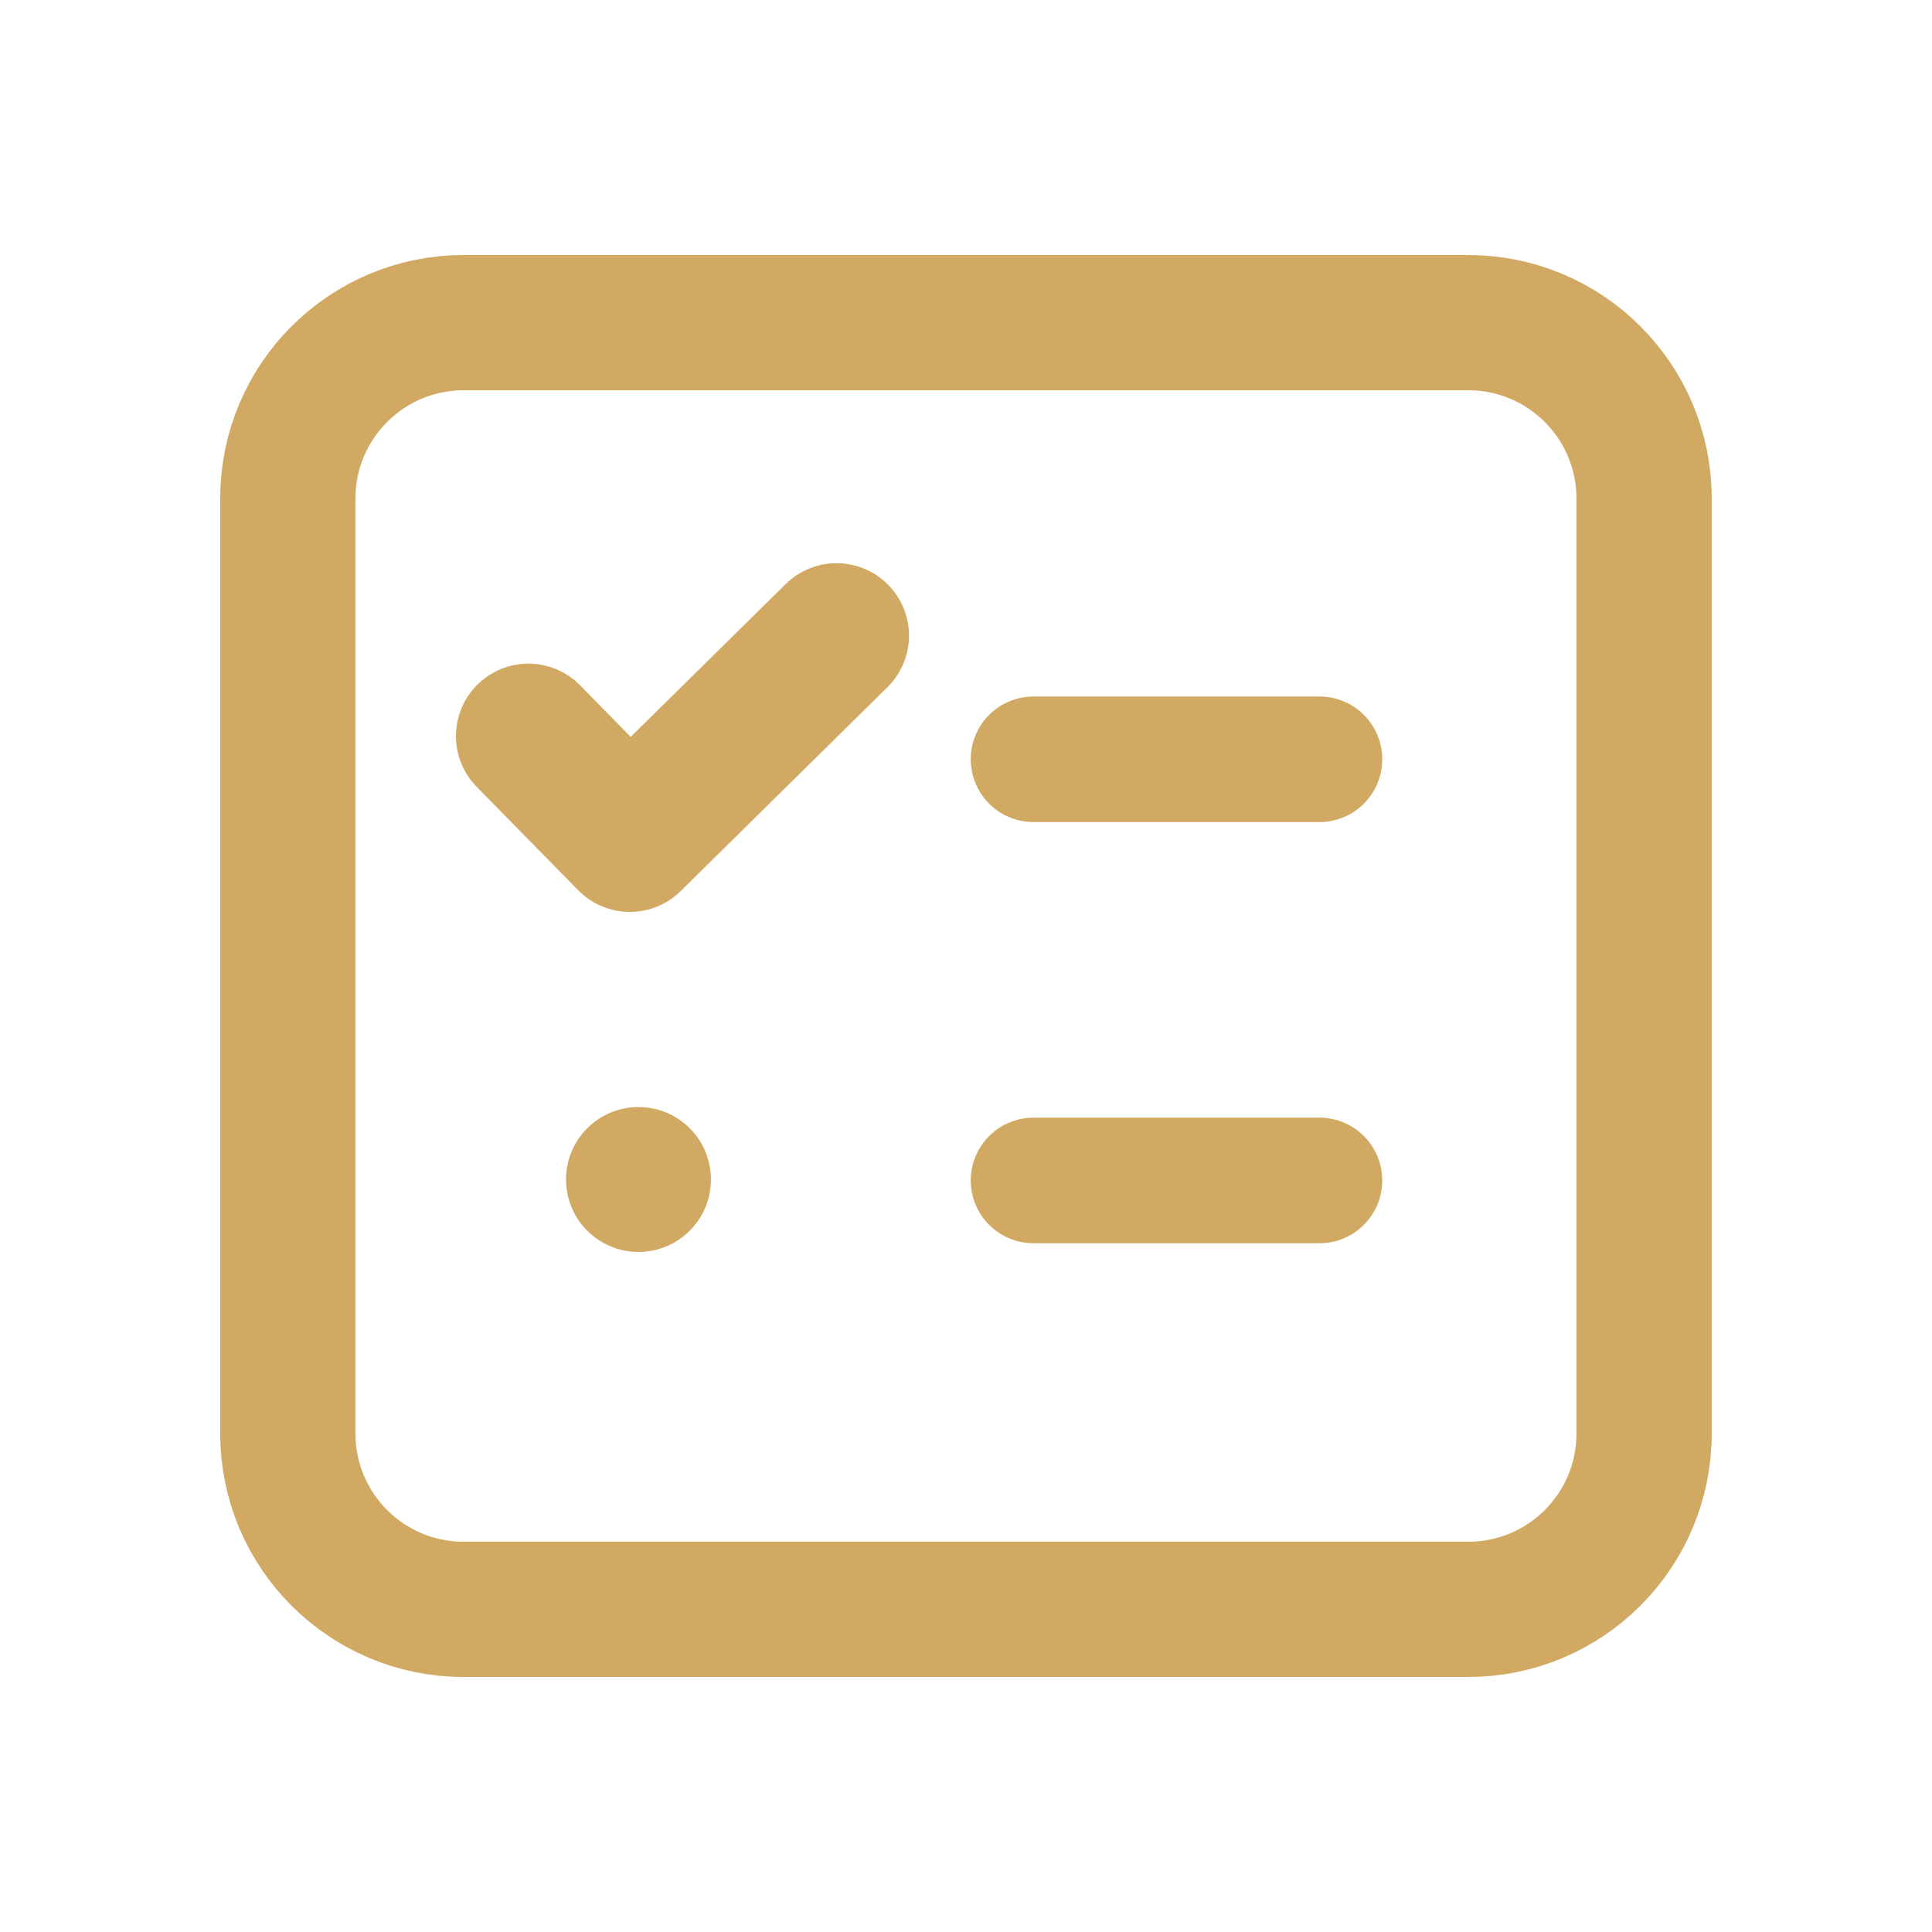 <svg width="40" height="40" viewBox="0 0 40 40" fill="none" xmlns="http://www.w3.org/2000/svg">
<path d="M30.399 33.32H9.599C7.589 33.32 5.959 31.691 5.959 29.68V10.32C5.959 8.31 7.589 6.68 9.599 6.68H30.399C32.409 6.68 34.039 8.31 34.039 10.32V29.68C34.039 31.691 32.409 33.32 30.399 33.32Z" stroke="#D2A962" stroke-width="2.8" stroke-linecap="round" stroke-linejoin="round"/>
<path d="M21.398 15.72H27.318" stroke="#D2A962" stroke-width="2.6" stroke-linecap="round" stroke-linejoin="round"/>
<path d="M21.398 24.44H27.318" stroke="#D2A962" stroke-width="2.6" stroke-linecap="round" stroke-linejoin="round"/>
<path d="M10.94 15.24L13.04 17.38L17.32 13.16" stroke="#D2A962" stroke-width="3" stroke-linecap="round" stroke-linejoin="round"/>
<circle cx="13.219" cy="24.42" r="1.5" fill="#D2A962"/>
</svg>
